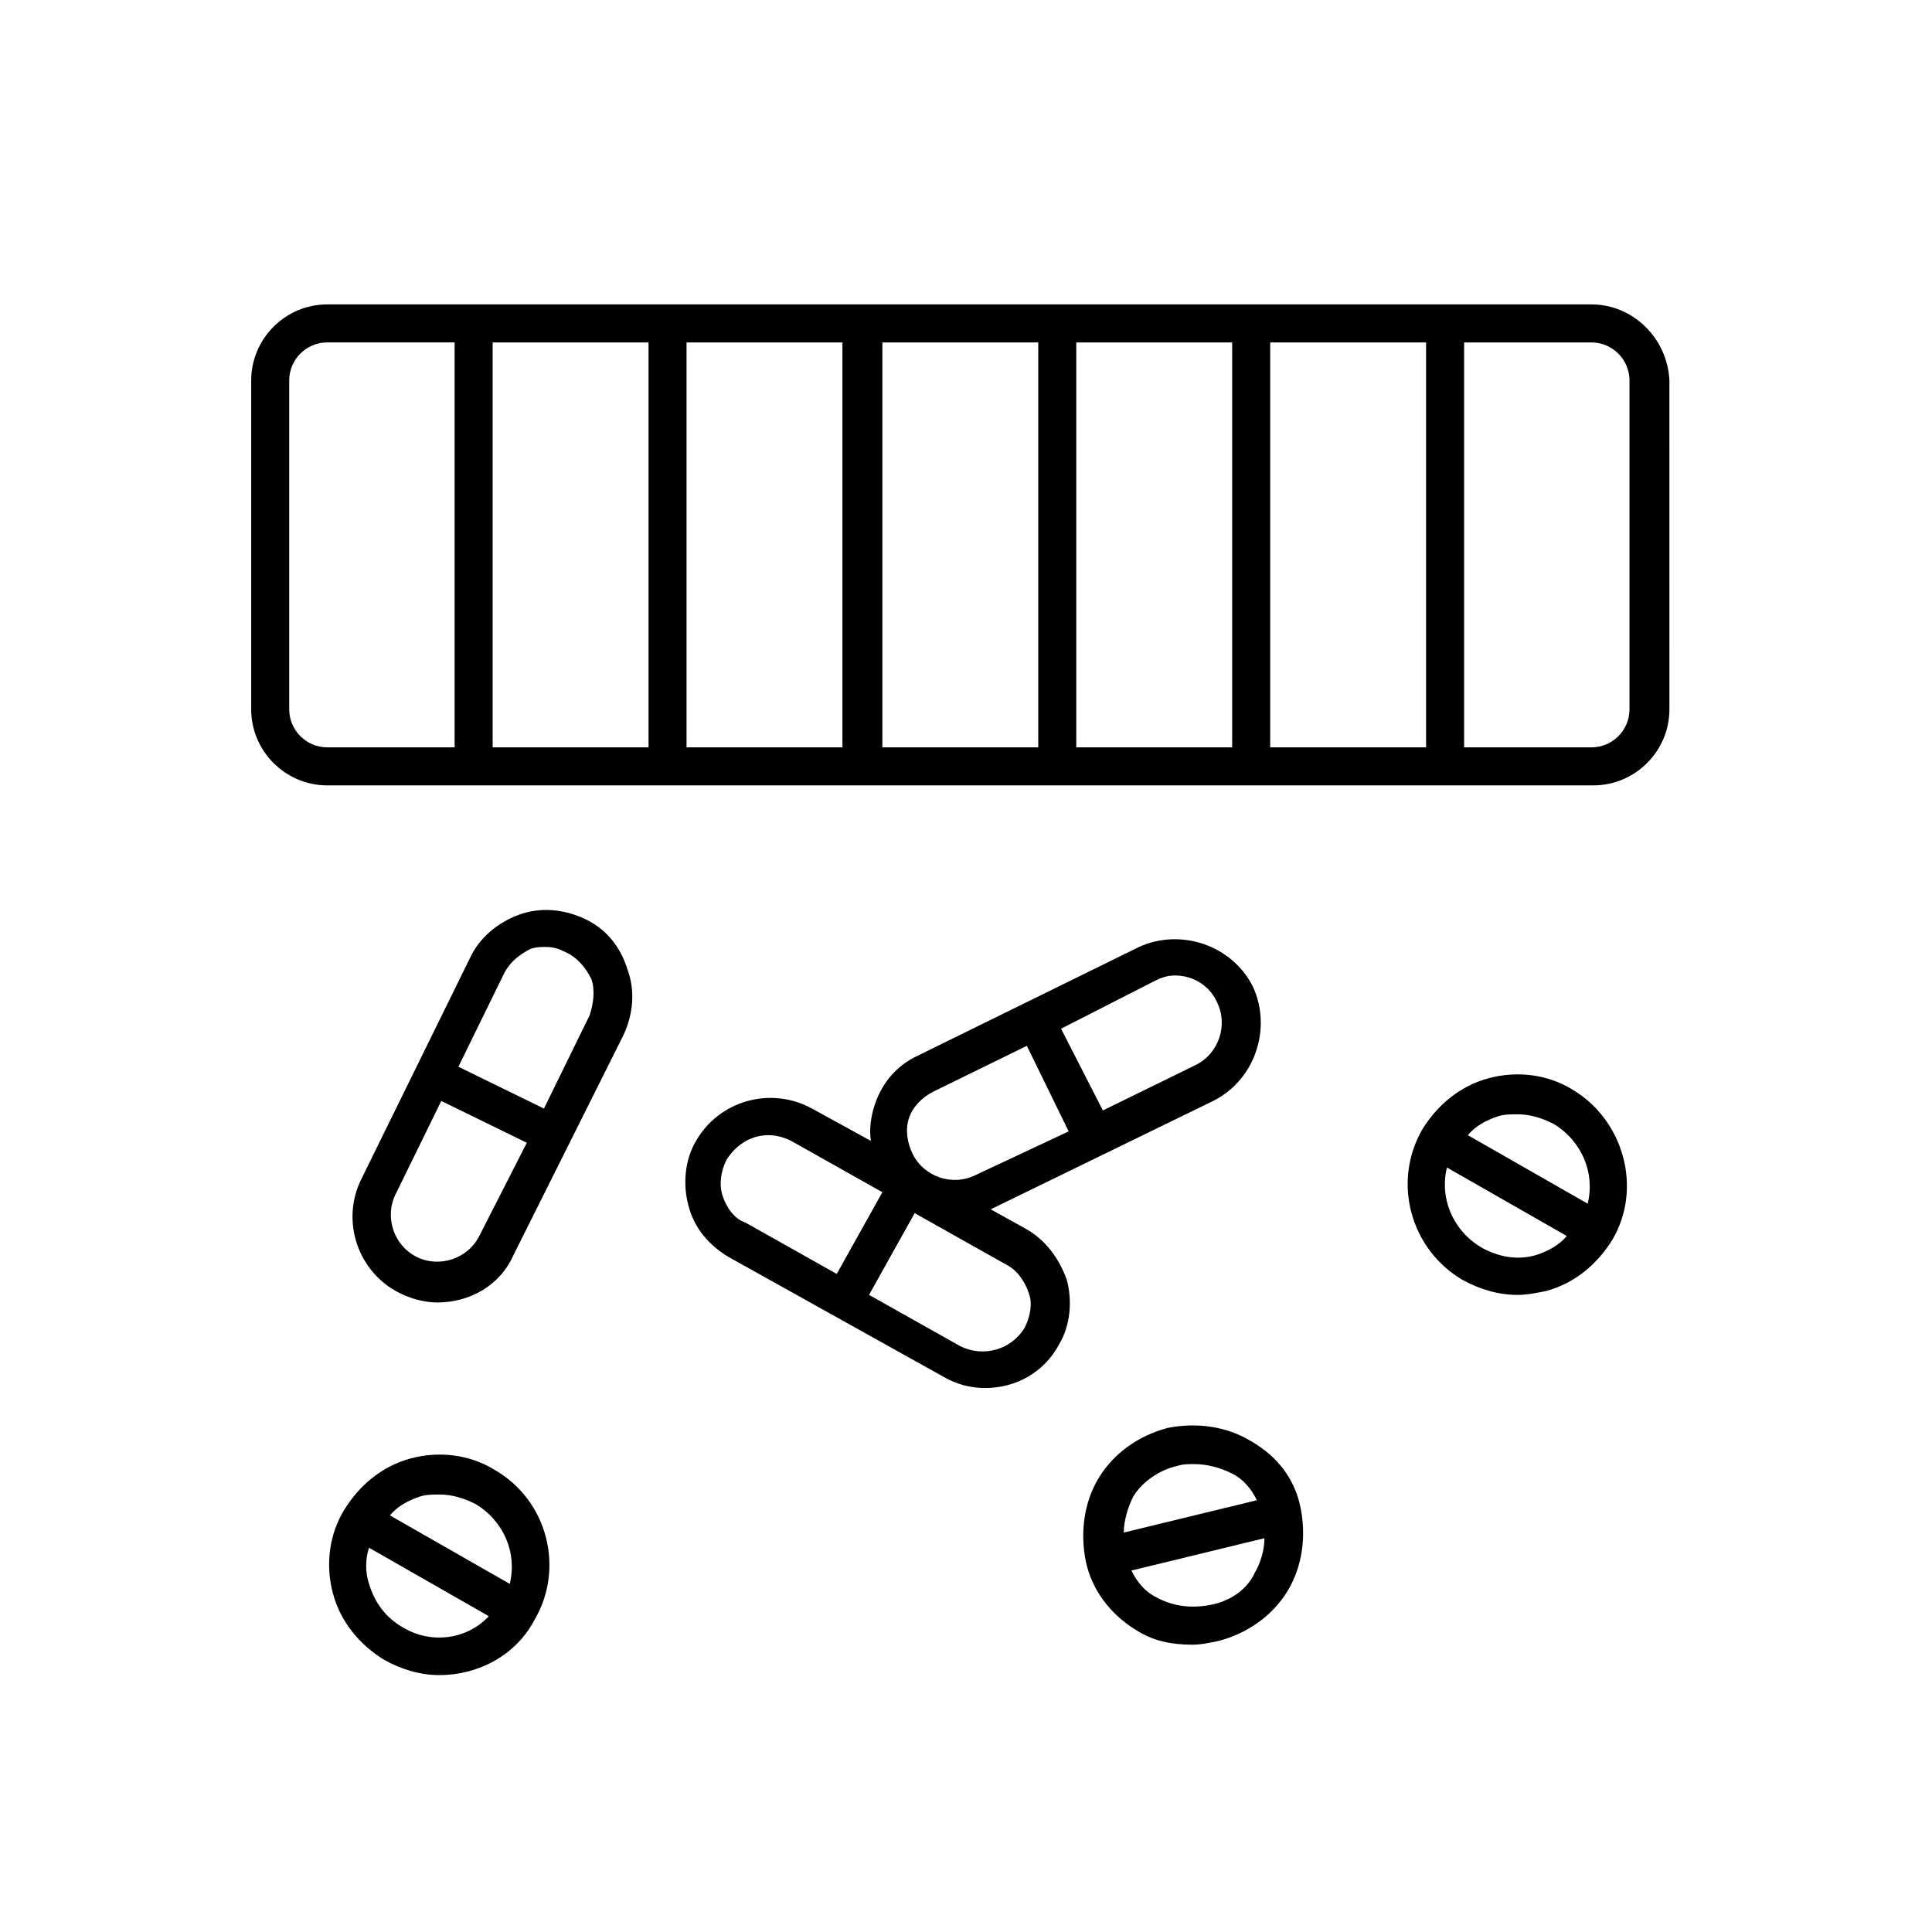 <?xml version="1.0" encoding="UTF-8"?>
<!-- Uploaded to: ICON Repo, www.iconrepo.com, Generator: ICON Repo Mixer Tools -->
<svg fill="#000000" width="800px" height="800px" version="1.1" viewBox="144 144 512 512" xmlns="http://www.w3.org/2000/svg">
 <g>
  <path d="m275.05 533.51c-6.551-4.031-14.609-5.039-22.168-3.023-7.559 2.016-13.602 7.055-17.633 13.602-4.031 6.551-5.039 14.609-3.023 22.168s7.055 13.602 13.602 17.633c4.535 2.519 9.574 4.031 14.609 4.031 10.078 0 20.152-5.039 25.191-14.609 8.062-13.602 3.527-31.738-10.578-39.801zm-19.648 7.055c1.512-0.504 3.527-0.504 5.039-0.504 3.527 0 6.551 1.008 9.574 2.519 7.559 4.535 11.082 13.098 9.07 21.16l-31.738-18.137c2.008-2.519 5.031-4.031 8.055-5.039zm-4.535 34.762c-4.535-2.519-7.559-6.551-9.07-11.586-1.008-3.023-1.008-6.551 0-9.574l31.738 18.137c-5.539 6.047-15.109 7.559-22.668 3.023z"/>
  <path d="m560.71 432.75c-6.551-4.031-14.609-5.039-22.168-3.023s-13.602 7.055-17.633 13.602c-8.062 14.105-3.023 31.738 10.578 39.801 4.535 2.519 9.574 4.031 14.609 4.031 2.519 0 5.039-0.504 7.559-1.008 7.559-2.016 13.602-7.055 17.633-13.602 8.062-13.602 3.023-31.738-10.578-39.801zm-19.648 7.055c1.512-0.504 3.527-0.504 5.039-0.504 3.527 0 6.551 1.008 9.574 2.519 7.559 4.535 11.082 13.098 9.07 21.16l-31.738-18.137c2.008-2.519 5.031-4.031 8.055-5.039zm10.074 36.777c-5.039 1.512-10.078 0.504-14.609-2.016-7.559-4.535-11.082-13.098-9.07-21.16l31.738 18.137c-2.012 2.519-5.035 4.031-8.059 5.039z"/>
  <path d="m475.57 525.95c-6.551-4.031-14.609-5.039-22.168-3.527-7.559 2.016-14.105 6.551-18.137 13.098-4.031 6.551-5.039 14.609-3.527 22.168s6.551 14.105 13.098 18.137c4.535 3.023 9.574 4.031 15.113 4.031 2.519 0 4.535-0.504 7.055-1.008 7.559-2.016 14.105-6.551 18.137-13.098 4.031-6.551 5.039-14.609 3.527-22.168-1.512-7.555-6.043-13.602-13.098-17.633zm-19.648 6.551c1.512-0.504 3.023-0.504 4.535-0.504 3.527 0 7.055 1.008 10.078 2.519 3.023 1.512 5.039 4.031 6.551 7.055l-35.266 8.566c0-3.023 1.008-6.551 2.519-9.574 2.512-4.031 7.047-7.055 11.582-8.062zm9.066 36.777c-5.039 1.008-10.078 0.504-14.609-2.016-3.023-1.512-5.039-4.031-6.551-7.055l35.266-8.566c0 3.023-1.008 6.551-2.519 9.07-2.012 4.535-6.547 7.559-11.586 8.566z"/>
  <path d="m415.62 469.52-9.07-5.039 58.945-28.715c11.082-5.543 15.617-19.145 10.578-30.23-5.543-11.082-19.145-15.617-30.23-10.578l-58.441 28.719c-5.543 2.519-9.574 7.055-11.586 13.098-1.008 3.023-1.512 6.551-1.008 9.574l-15.617-8.566c-11.082-6.047-24.688-2.016-30.73 8.566-3.023 5.039-3.527 11.586-2.016 17.129 1.512 6.047 5.543 10.578 10.578 13.602l56.93 31.738c3.527 2.016 7.055 3.023 11.082 3.023 8.062 0 15.617-4.031 19.648-11.586 3.023-5.039 3.527-11.586 2.016-17.129-2.012-5.543-5.535-10.582-11.078-13.605zm34.258-65.496c2.016-1.008 3.527-1.512 5.543-1.512 4.535 0 9.07 2.519 11.082 7.055 3.023 6.047 0.504 13.602-5.543 16.625l-24.688 12.09-11.082-21.66zm-64.992 36.277c1.008-3.023 3.527-5.543 6.551-7.055l24.688-12.09 11.082 22.672-24.688 11.586c-6.047 3.023-13.602 0.504-16.625-5.543-1.512-3.023-2.016-6.551-1.008-9.57zm-49.371 20.656c-1.008-3.023-0.504-6.551 1.008-9.574 2.519-4.031 6.551-6.551 11.082-6.551 2.016 0 4.031 0.504 6.047 1.512l24.184 13.602-12.09 21.664-24.184-13.602c-3.023-1.008-5.039-4.031-6.047-7.051zm80.105 34.762c-3.527 6.047-11.082 8.062-17.129 5.039l-24.184-13.602 12.09-21.664 24.184 13.602c3.023 1.512 5.039 4.535 6.047 7.559 1.008 2.516 0.504 6.043-1.008 9.066z"/>
  <path d="m298.73 387.4c-5.543-2.519-11.586-3.023-17.129-1.008s-10.578 6.047-13.098 11.586l-28.719 58.441c-5.543 11.082-1.008 24.688 10.078 30.23 3.023 1.512 6.551 2.519 10.078 2.519 8.566 0 16.625-4.535 20.152-12.594l29.219-58.445c2.519-5.543 3.023-11.586 1.008-17.129-2.019-6.547-6.051-11.082-11.59-13.602zm-27.711 84.137c-3.023 6.047-10.578 8.566-16.625 5.543-6.047-3.023-8.566-10.578-5.543-16.625l12.09-24.688 22.672 11.082zm29.223-58.441-12.09 24.688-22.672-11.082 12.09-24.688c1.512-3.023 4.031-5.039 7.055-6.551 1.512-0.504 2.519-0.504 4.031-0.504 2.016 0 3.527 0.504 5.543 1.512 3.023 1.512 5.039 4.031 6.551 7.055 1 3.019 0.496 6.547-0.508 9.57z"/>
  <path d="m565.75 224.67h-335.03c-11.082 0-20.152 9.07-20.152 20.152v87.16c0 11.082 9.07 20.152 20.152 20.152h335.54c11.082 0 20.152-9.07 20.152-20.152l-0.004-87.16c-0.504-11.082-9.57-20.152-20.656-20.152zm-239.81 10.078h41.312v107.31h-41.312zm-10.074 107.31h-41.312v-107.31h41.312zm61.969-107.31h41.312v107.31h-41.312zm51.387 0h41.312v107.31h-41.312zm51.391 0h41.312v107.31l-41.312-0.004zm-259.97 97.234v-87.16c0-5.543 4.535-10.078 10.078-10.078h33.754v107.31h-33.754c-5.543 0-10.078-4.531-10.078-10.074zm355.19 0c0 5.543-4.535 10.078-10.078 10.078h-33.754v-107.31h33.754c5.543 0 10.078 4.535 10.078 10.078z"/>
 </g>
</svg>